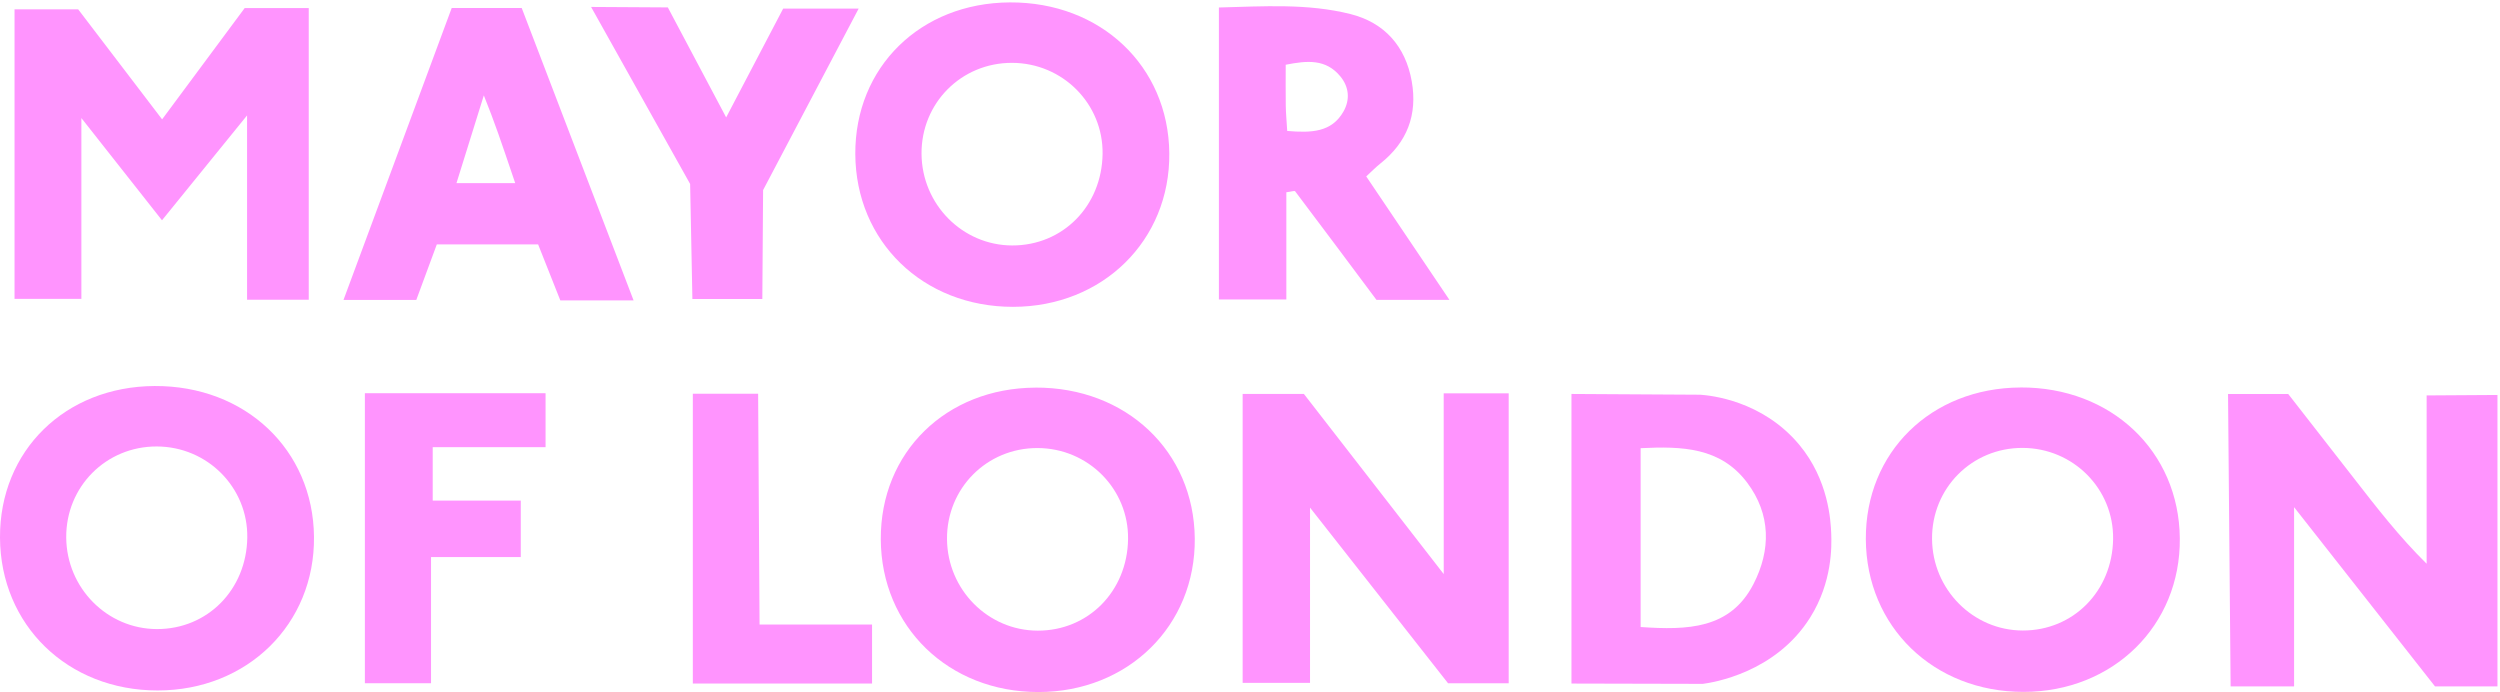 <svg width="289" height="80" viewBox="0 0 289 80" fill="none" xmlns="http://www.w3.org/2000/svg">
<g clip-path="url(#clip0_637_1324)">
<path d="M233.562 44.79C244.049 44.738 251.886 52.15 251.987 62.22C252.088 72.314 244.283 79.98 233.913 79.984C223.523 79.984 215.738 72.443 215.69 62.321C215.641 52.275 223.22 44.847 233.562 44.794V44.79ZM233.828 72.887C239.674 72.899 244.186 68.335 244.275 62.316C244.36 56.516 239.662 51.79 233.804 51.778C227.938 51.766 223.301 56.435 223.345 62.304C223.39 68.141 228.08 72.875 233.828 72.887Z" fill="#FF94FE"/>
<path d="M17.872 44.624C28.36 44.572 36.197 51.984 36.298 62.054C36.399 72.148 28.594 79.814 18.224 79.818C7.829 79.818 0.049 72.273 0 62.151C-0.048 52.105 7.53 44.677 17.872 44.624ZM18.139 72.721C23.985 72.733 28.497 68.169 28.586 62.151C28.671 56.35 23.972 51.624 18.115 51.612C12.249 51.6 7.611 56.269 7.656 62.138C7.7 67.975 12.39 72.709 18.139 72.721Z" fill="#FF94FE"/>
<path d="M119.691 44.806C130.178 44.754 138.015 52.166 138.116 62.236C138.217 72.33 130.412 79.996 120.042 80C109.652 80 101.867 72.459 101.819 62.337C101.77 52.291 109.349 44.863 119.691 44.81V44.806ZM119.957 72.903C125.803 72.915 130.315 68.351 130.404 62.333C130.489 56.532 125.791 51.806 119.933 51.794C114.067 51.782 109.43 56.452 109.474 62.321C109.518 68.157 114.209 72.891 119.957 72.903Z" fill="#FF94FE"/>
<path d="M288.707 79.346H281.484C275.998 72.366 270.597 65.499 265.196 58.628V79.346H257.859C257.758 68.205 257.662 56.694 257.561 45.549H264.521C266.917 48.623 269.539 51.976 272.152 55.34C274.75 58.681 277.335 62.029 280.519 65.168V45.711L288.707 45.658V79.35V79.346Z" fill="#FF94FE"/>
<path d="M18.724 25.462C15.407 21.258 12.418 17.469 9.408 13.648V34.547H1.68V1.078H9.036C12.022 4.988 15.209 9.168 18.74 13.797L28.286 0.932H35.691V34.652H28.561V13.341C25.377 17.263 22.226 21.148 18.728 25.462H18.724Z" fill="#FF94FE"/>
<path d="M166.891 55.417C166.891 52.178 166.891 48.934 166.891 45.473H174.405V78.982H167.392C162.177 72.35 156.804 65.511 151.439 58.681V78.942H143.65V45.537H150.728L166.895 66.364C166.895 62.716 166.895 59.069 166.895 55.421L166.891 55.417Z" fill="#FF94FE"/>
<path d="M116.745 0.278C127.233 0.225 135.07 7.637 135.171 17.707C135.272 27.801 127.467 35.467 117.097 35.471C106.706 35.471 98.922 27.93 98.873 17.808C98.825 7.762 106.399 0.33 116.745 0.278ZM117.012 28.375C122.858 28.387 127.37 23.822 127.459 17.804C127.544 12.004 122.845 7.278 116.988 7.265C111.122 7.253 106.484 11.923 106.529 17.792C106.573 23.628 111.263 28.362 117.012 28.375Z" fill="#FF94FE"/>
<path d="M181.666 45.541C186.631 45.57 191.596 45.602 196.561 45.63C197.708 45.715 203.711 46.277 207.994 51.414C211.379 55.474 211.633 60.184 211.69 61.694C211.742 63.132 211.835 67.277 209.254 71.388C205.234 77.791 197.995 78.901 196.848 79.055L181.662 79.019V45.541H181.666ZM189.653 72.483C195.094 72.859 200.015 72.717 202.693 67.535C204.729 63.593 204.725 59.449 201.966 55.785C198.884 51.693 194.416 51.576 189.657 51.81V72.479L189.653 72.483Z" fill="#FF94FE"/>
<path d="M167.551 34.664H159.12C155.997 30.479 152.866 26.286 149.715 22.11C149.65 22.025 149.295 22.15 148.701 22.227V34.619H140.904V0.867C146.083 0.73 151.161 0.383 156.106 1.623C160.029 2.608 162.477 5.335 163.196 9.394C163.883 13.276 162.667 16.451 159.556 18.915C159.039 19.327 158.574 19.807 157.936 20.393C161.107 25.103 164.226 29.728 167.551 34.66V34.664ZM148.802 15.138C151.586 15.372 153.941 15.303 155.31 12.884C156.07 11.543 155.973 10.073 154.939 8.825C153.266 6.805 151.125 6.991 148.628 7.484C148.628 9.168 148.612 10.703 148.636 12.238C148.649 13.106 148.733 13.975 148.802 15.138Z" fill="#FF94FE"/>
<path d="M73.245 34.728H64.774C63.934 32.608 63.081 30.463 62.205 28.249H50.497C49.693 30.422 48.926 32.502 48.122 34.676H39.707C43.933 23.277 48.065 12.125 52.218 0.924H60.31C64.544 11.991 68.818 23.164 73.245 34.732V34.728ZM59.559 21.172C57.769 15.889 57.256 14.354 55.931 11.026C54.885 14.387 53.867 17.646 52.768 21.172H59.559Z" fill="#FF94FE"/>
<path d="M80.041 34.567C79.953 30.132 79.868 25.701 79.779 21.266C75.961 14.444 72.148 7.621 68.33 0.803C71.287 0.819 74.244 0.836 77.201 0.856C79.343 4.895 81.488 8.938 83.944 13.571C86.275 9.128 88.376 5.113 90.533 0.997H99.259C95.579 7.989 91.894 14.981 88.214 21.973C88.186 26.17 88.157 30.37 88.125 34.567H80.037H80.041Z" fill="#FF94FE"/>
<path d="M42.176 45.456H63.066V51.693H50.021V57.869H60.201V64.397H49.827V78.982H42.18V45.456H42.176Z" fill="#FF94FE"/>
<path d="M80.09 79.01V45.517H87.64C87.693 54.286 87.749 63.055 87.806 72.2H100.81V79.014H80.09V79.01Z" fill="#FF94FE"/>
</g>
<defs>
<clipPath id="clip0_637_1324">
<rect width="288.708" height="79.722" fill="white" transform="translate(0 0.278)"/>
</clipPath>
</defs>
</svg>
